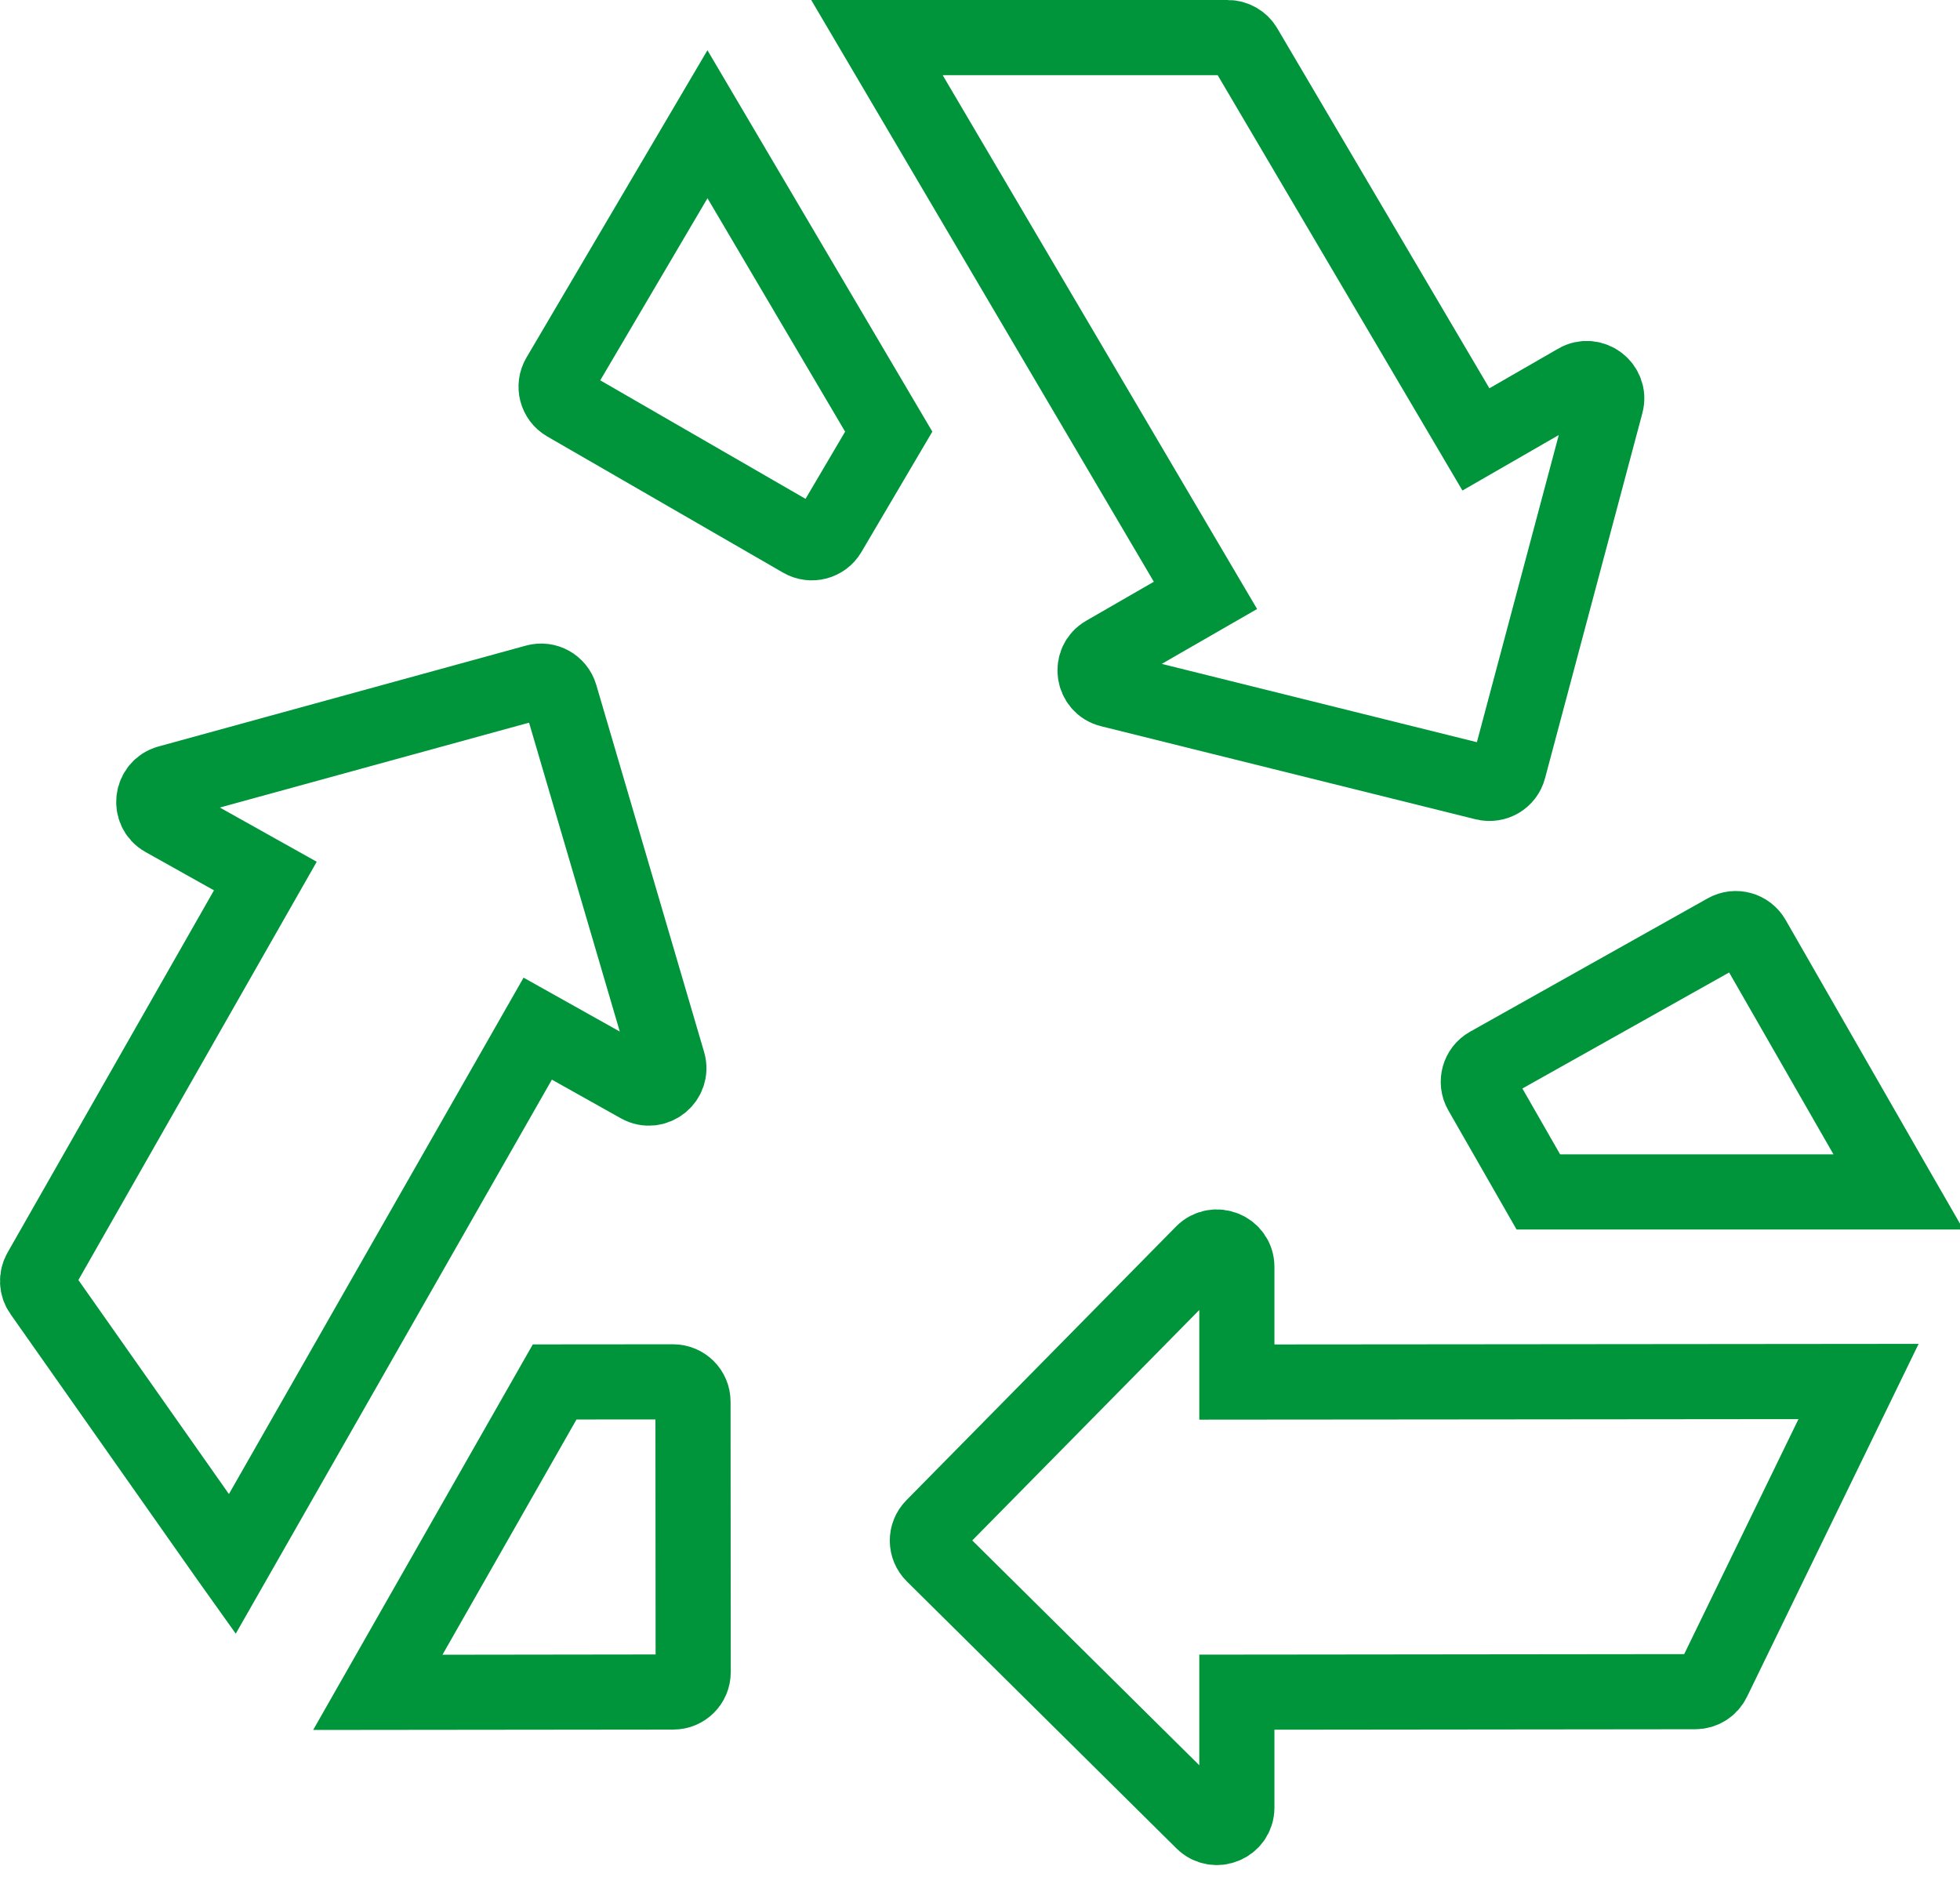<?xml version="1.0" encoding="UTF-8"?>
<svg xmlns="http://www.w3.org/2000/svg" xmlns:xlink="http://www.w3.org/1999/xlink" width="60px" height="58px" viewBox="0 0 60 58" version="1.1">
    <!-- Generator: Sketch 52.5 (67469) - http://www.bohemiancoding.com/sketch -->
    <title>Group 6</title>
    <desc>Created with Sketch.</desc>
    <g id="Page-1" stroke="none" stroke-width="1" fill="none" fill-rule="evenodd">
        <g id="AB-Homepage-V3" transform="translate(-589, -3799)" fill-rule="nonzero" stroke="#00943B" stroke-width="2.3">
            <g id="Group-10" transform="translate(566, 3774)">
                <g id="Group-6" transform="translate(23, 25)">
                    <g id="Group-7">
                        <path d="M47.092,36.486 L58.112,36.486 C58.082,36.434 58.051,36.379 58.019,36.323 C57.674,35.717 54.888,30.868 53.664,28.732 C53.498,28.441 53.129,28.339 52.838,28.503 L45.564,32.585 C45.27,32.75 45.167,33.124 45.334,33.417 L47.092,36.486 Z M56.894,42.289 C49.665,42.296 49.276,42.296 43.944,42.301 C39.836,42.305 39.836,42.305 39.014,42.305 L37.863,42.306 L37.863,38.779 C37.863,38.238 37.199,37.967 36.82,38.353 L28.563,46.734 C28.328,46.973 28.331,47.356 28.57,47.592 L36.825,55.766 C37.208,56.145 37.863,55.872 37.863,55.334 L37.863,51.799 L39.012,51.798 L51.897,51.784 C52.13,51.783 52.343,51.65 52.444,51.44 C53.663,48.928 55.746,44.649 56.894,42.289 Z" id="Shape"/>
                        <path d="M7.109,47.877 C7.866,46.55 9.113,44.365 11.054,40.965 C11.054,40.964 11.054,40.964 11.054,40.964 C14.589,34.77 15.544,33.097 15.895,32.48 L16.461,31.488 L17.457,32.046 L19.568,33.229 C20.042,33.495 20.603,33.048 20.451,32.528 L17.149,21.287 C17.055,20.969 16.723,20.783 16.403,20.872 L5.154,23.96 C4.631,24.105 4.545,24.813 5.015,25.077 L8.123,26.817 L7.549,27.824 L1.23,38.913 C1.113,39.118 1.125,39.371 1.261,39.563 C6.008,46.312 6.403,46.873 6.976,47.688 L6.976,47.688 C7.025,47.759 7.069,47.821 7.109,47.877 Z M16.979,42.303 L11.565,51.806 C13.21,51.806 18.401,51.796 20.612,51.794 C20.949,51.794 21.221,51.521 21.22,51.185 L21.214,42.907 L21.214,42.906 C21.214,42.573 20.943,42.3 20.604,42.3 L16.979,42.303 Z" id="Shape"/>
                        <path d="M26.845,1.15 C27.709,2.617 29.105,4.987 31.068,8.32 C31.068,8.32 31.068,8.32 31.068,8.32 C32.903,11.437 32.903,11.437 34.477,14.108 C35.561,15.949 36.152,16.952 36.312,17.224 L36.902,18.225 L35.896,18.804 L33.823,19.999 C33.353,20.269 33.453,20.983 33.982,21.114 L45.447,23.963 C45.776,24.043 46.1,23.85 46.185,23.53 L49.165,12.352 C49.304,11.833 48.74,11.4 48.273,11.669 L48.273,11.67 L45.181,13.451 L44.603,12.47 L38.109,1.45 C37.999,1.264 37.798,1.15 37.582,1.15 L26.845,1.15 Z M17.107,11.529 C16.936,11.82 17.034,12.195 17.326,12.364 L24.548,16.534 C24.838,16.701 25.209,16.603 25.378,16.316 L27.206,13.213 L21.657,3.803 L17.107,11.529 Z M17.107,11.529 L17.107,11.529 L17.107,11.529 C17.107,11.529 17.107,11.529 17.107,11.529 Z" id="Shape"/>
                    </g>
                </g>
            </g>
        </g>
    </g>
</svg>
